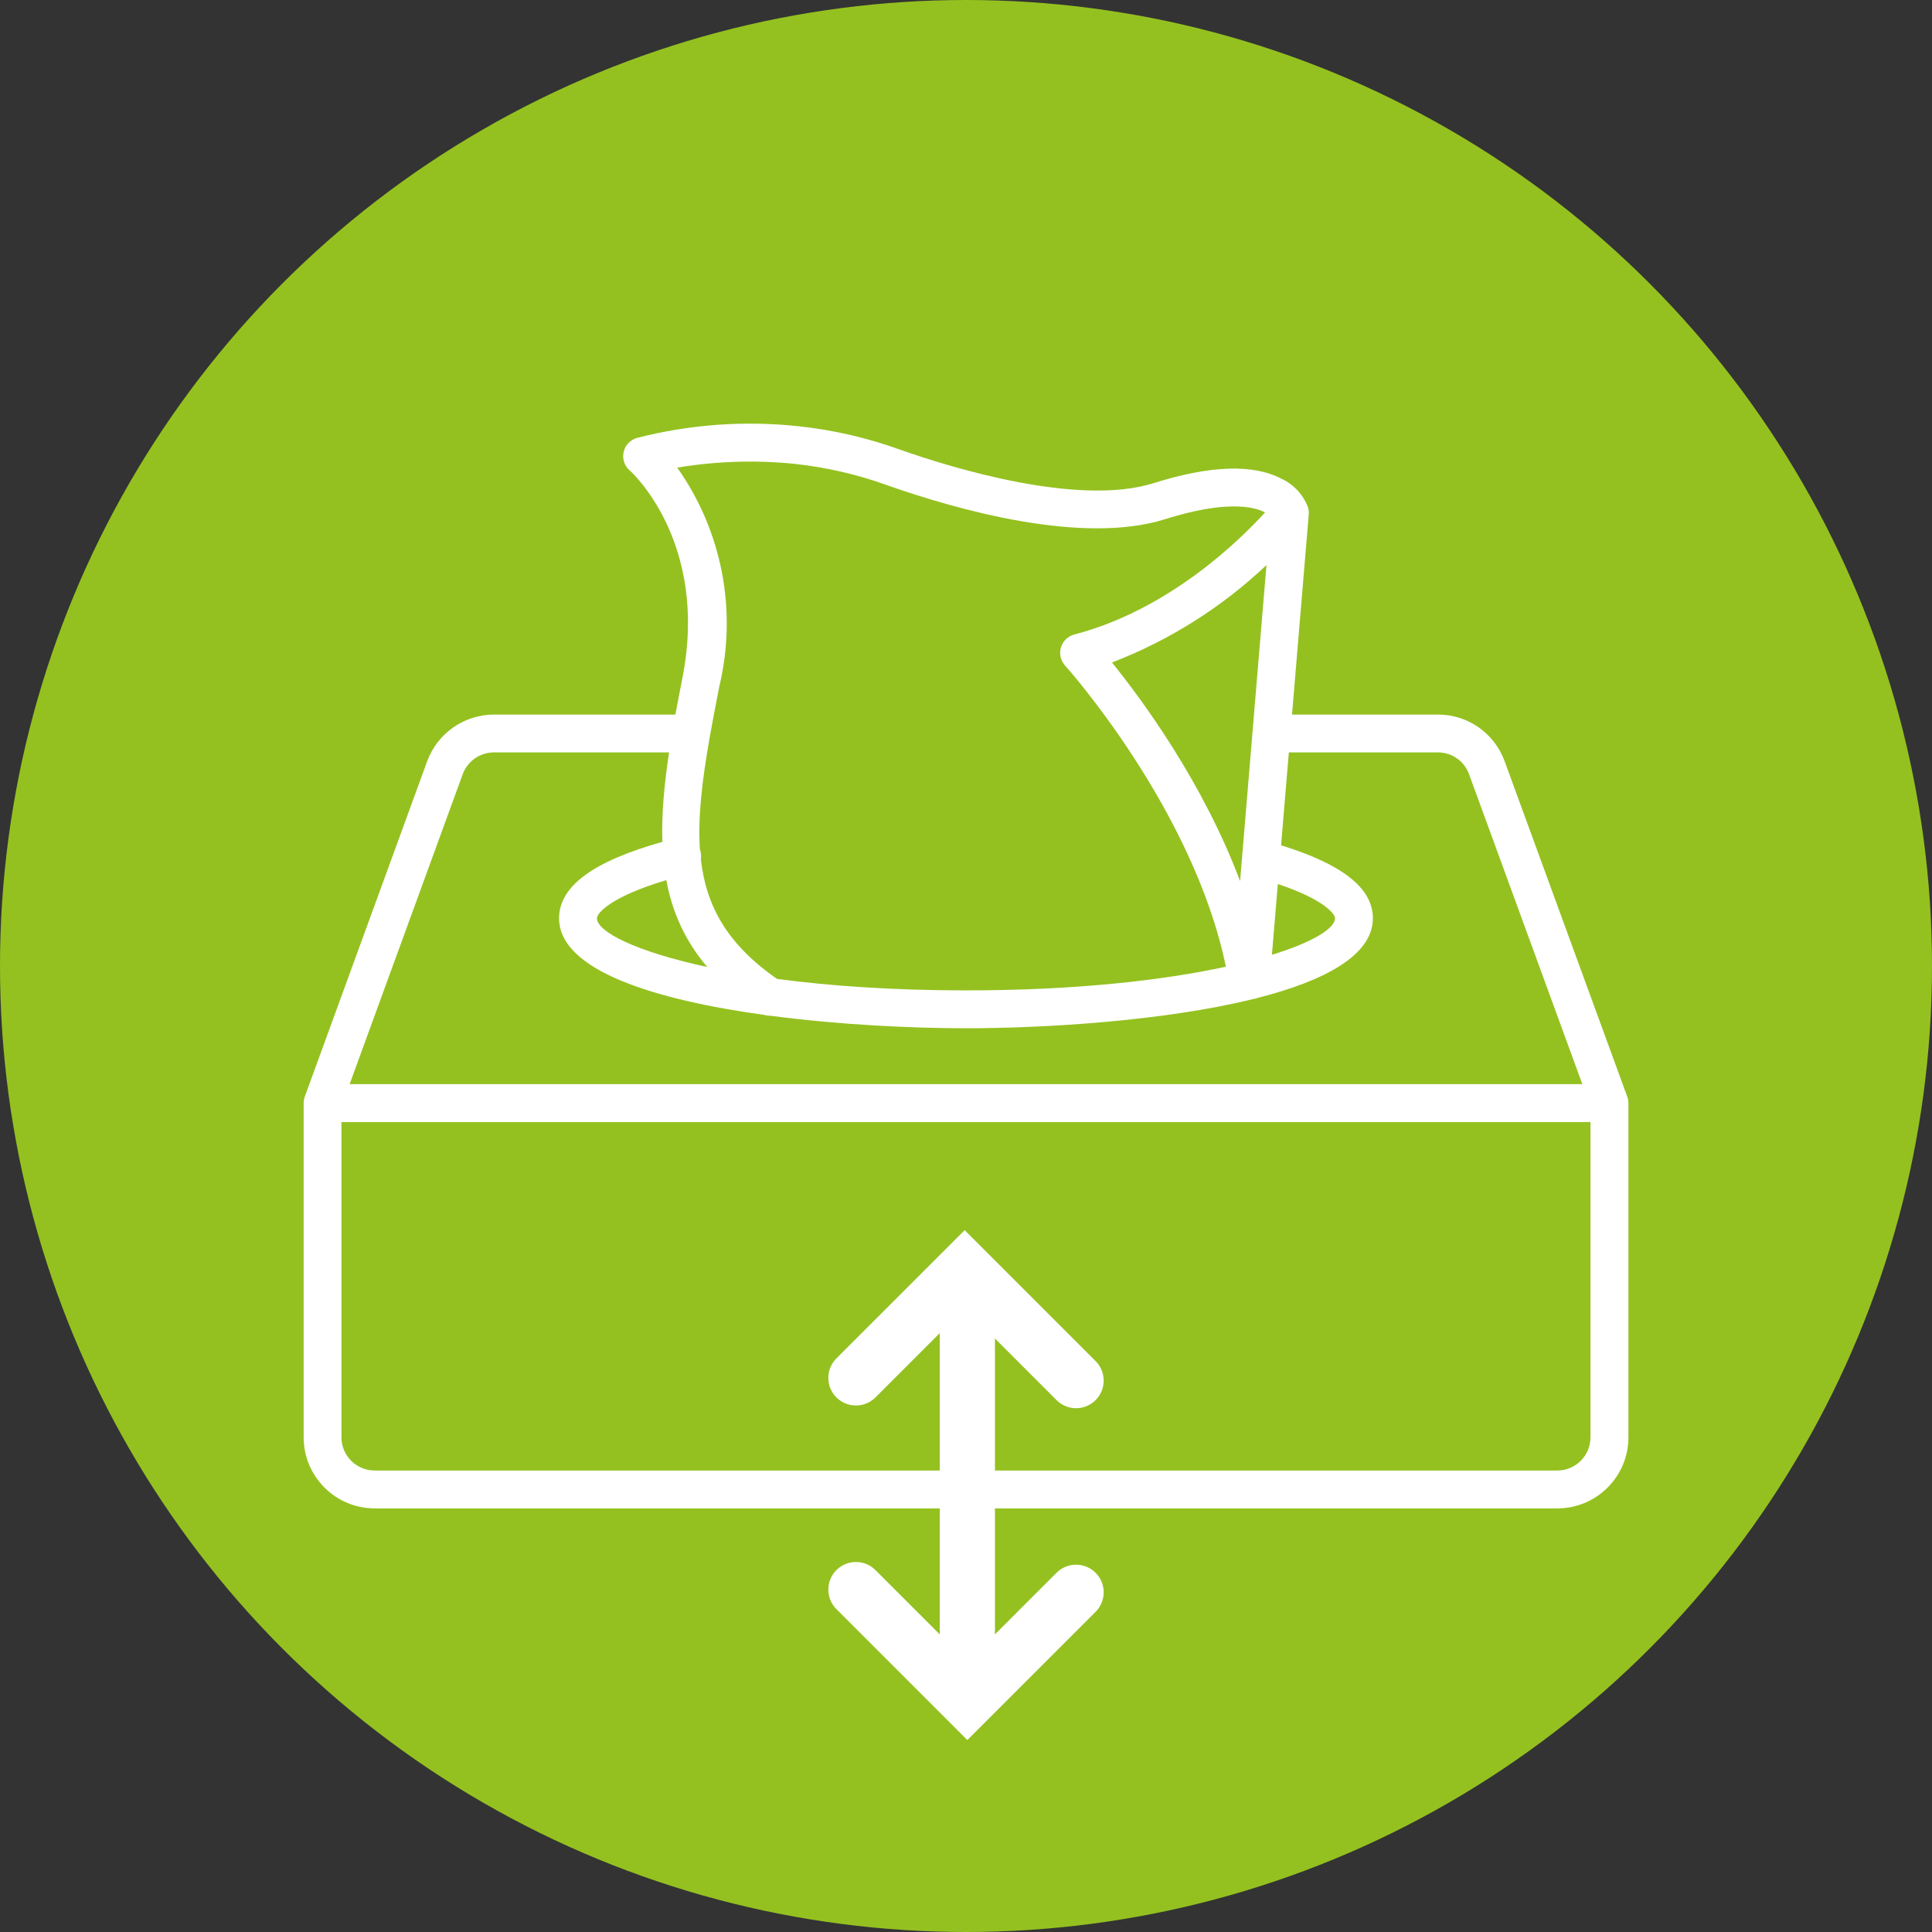 <?xml version="1.0" encoding="UTF-8"?>
<svg xmlns="http://www.w3.org/2000/svg" id="Layer_1" data-name="Layer 1" viewBox="0 0 175 175">
  <rect x="0" y="0" width="175" height="175" fill="#333333" stroke="none"/>
  <defs>
    <style>
      .cls-1 {
        fill: #94c120;
      }

      .cls-1, .cls-2 {
        stroke-width: 0px;
      }

      .cls-2 {
        fill: #fff;
      }

      .cls-3 {
        fill: none;
        stroke: #fff;
        stroke-linecap: round;
        stroke-miterlimit: 10;
        stroke-width: 5px;
      }
    </style>
  </defs>
  <circle class="cls-1" cx="87.5" cy="87.5" r="87.5"></circle>
  <path class="cls-2" d="M147.497,99.851c0-.011,0-.022-.002-.033-.003-.051-.008-.101-.015-.15,0-.001,0-.003,0-.004-.022-.149-.061-.292-.119-.425l-11.072-30.285c-.923-2.542-3.34-4.233-6.044-4.229h-13.215l1.516-18.13c.018-.217-.006-.436-.07-.645-.431-1.143-1.293-2.071-2.4-2.585-2.57-1.349-6.464-1.215-11.578.398-6.807,2.143-18.269-1.383-22.88-3-3.01-1.096-6.142-1.821-9.327-2.158-4.887-.521-9.828-.162-14.588,1.061-.324.09-.614.273-.834.527-.621.714-.546,1.797.169,2.418.072.06,7.22,6.447,4.767,18.836-.222,1.124-.433,2.216-.626,3.278h-16.443c-2.699.008-5.109,1.693-6.043,4.226l-11.088,30.388s-.001.005-.002.008c-.029.083-.053.169-.069.258-.004.022-.007.044-.01.066-.009.063-.015.128-.017.193,0,.021-.006.042-.006.063,0,.019.002.038.003.057v30.212c.004,3.551,2.881,6.429,6.432,6.434h107.125c3.554,0,6.437-2.879,6.44-6.434v-30.279c0-.022-.002-.043-.003-.065ZM113.461,66.217c-.006.047-.01.094-.012.141l-.946,11.338s0,.009-.001.014l-.175,2.102c-3.35-8.914-8.829-16.366-11.604-19.805,5.211-2.004,9.96-5.008,13.993-8.822l-1.255,15.031ZM115.746,80.073c4.17,1.396,5.178,2.707,5.178,3.103,0,.901-1.949,2.149-5.715,3.312l.536-6.416ZM61.342,42.358c3.509-.586,7.08-.701,10.62-.343,2.91.312,5.771.976,8.52,1.98,6.13,2.15,17.533,5.402,25.047,3.034,5.301-1.673,7.96-1.209,9.059-.611-2.267,2.491-8.689,8.815-17.277,11.056-.266.07-.512.202-.716.387-.702.635-.757,1.719-.122,2.421.121.132,11.625,12.996,14.567,27.283-5.605,1.216-13.517,2.144-23.543,2.144-6.66,0-12.387-.41-17.125-1.041-4.45-3.117-6.396-6.516-6.891-10.829.04-.237.033-.487-.034-.734-.013-.049-.03-.097-.047-.145-.2-2.909.192-6.23.878-10.14.011-.05.02-.1.027-.152.254-1.434.546-2.946.862-4.547,1.625-6.831.232-14.032-3.824-19.764ZM64.06,87.588c-6.557-1.411-9.992-3.217-9.992-4.412,0-.446,1.211-1.94,6.287-3.454.535,2.889,1.684,5.483,3.705,7.866ZM41.913,70.124c.437-1.182,1.562-1.968,2.822-1.971h15.867c-.441,2.936-.686,5.623-.606,8.104-6.29,1.768-9.355,4.033-9.355,6.92,0,4.757,8.788,7.4,18.558,8.749.166.052.339.08.515.08v.009c.032,0,.063-.004.095-.006,6.233.823,12.797,1.13,17.688,1.13,7.181,0,17.968-.661,26.019-2.647.133-.017.262-.051.385-.097,6.043-1.54,10.453-3.848,10.453-7.217,0-2.716-2.727-4.884-8.314-6.611l.703-8.413h13.502c1.263-.004,2.392.786,2.822,1.973l10.261,28.076H31.669l10.244-28.078ZM141.06,133.199H33.935c-1.66,0-3.005-1.346-3.007-3.005v-28.554h113.137v28.554c-.002,1.659-1.346,3.003-3.005,3.005Z"></path>
  <g>
    <line class="cls-3" x1="87.622" y1="115.508" x2="87.622" y2="151.578"></line>
    <polyline class="cls-3" points="77.53 143.986 87.622 154.078 97.47 144.23"></polyline>
    <polyline class="cls-3" points="97.47 125.055 87.378 114.963 77.53 124.81"></polyline>
  </g>
</svg>
